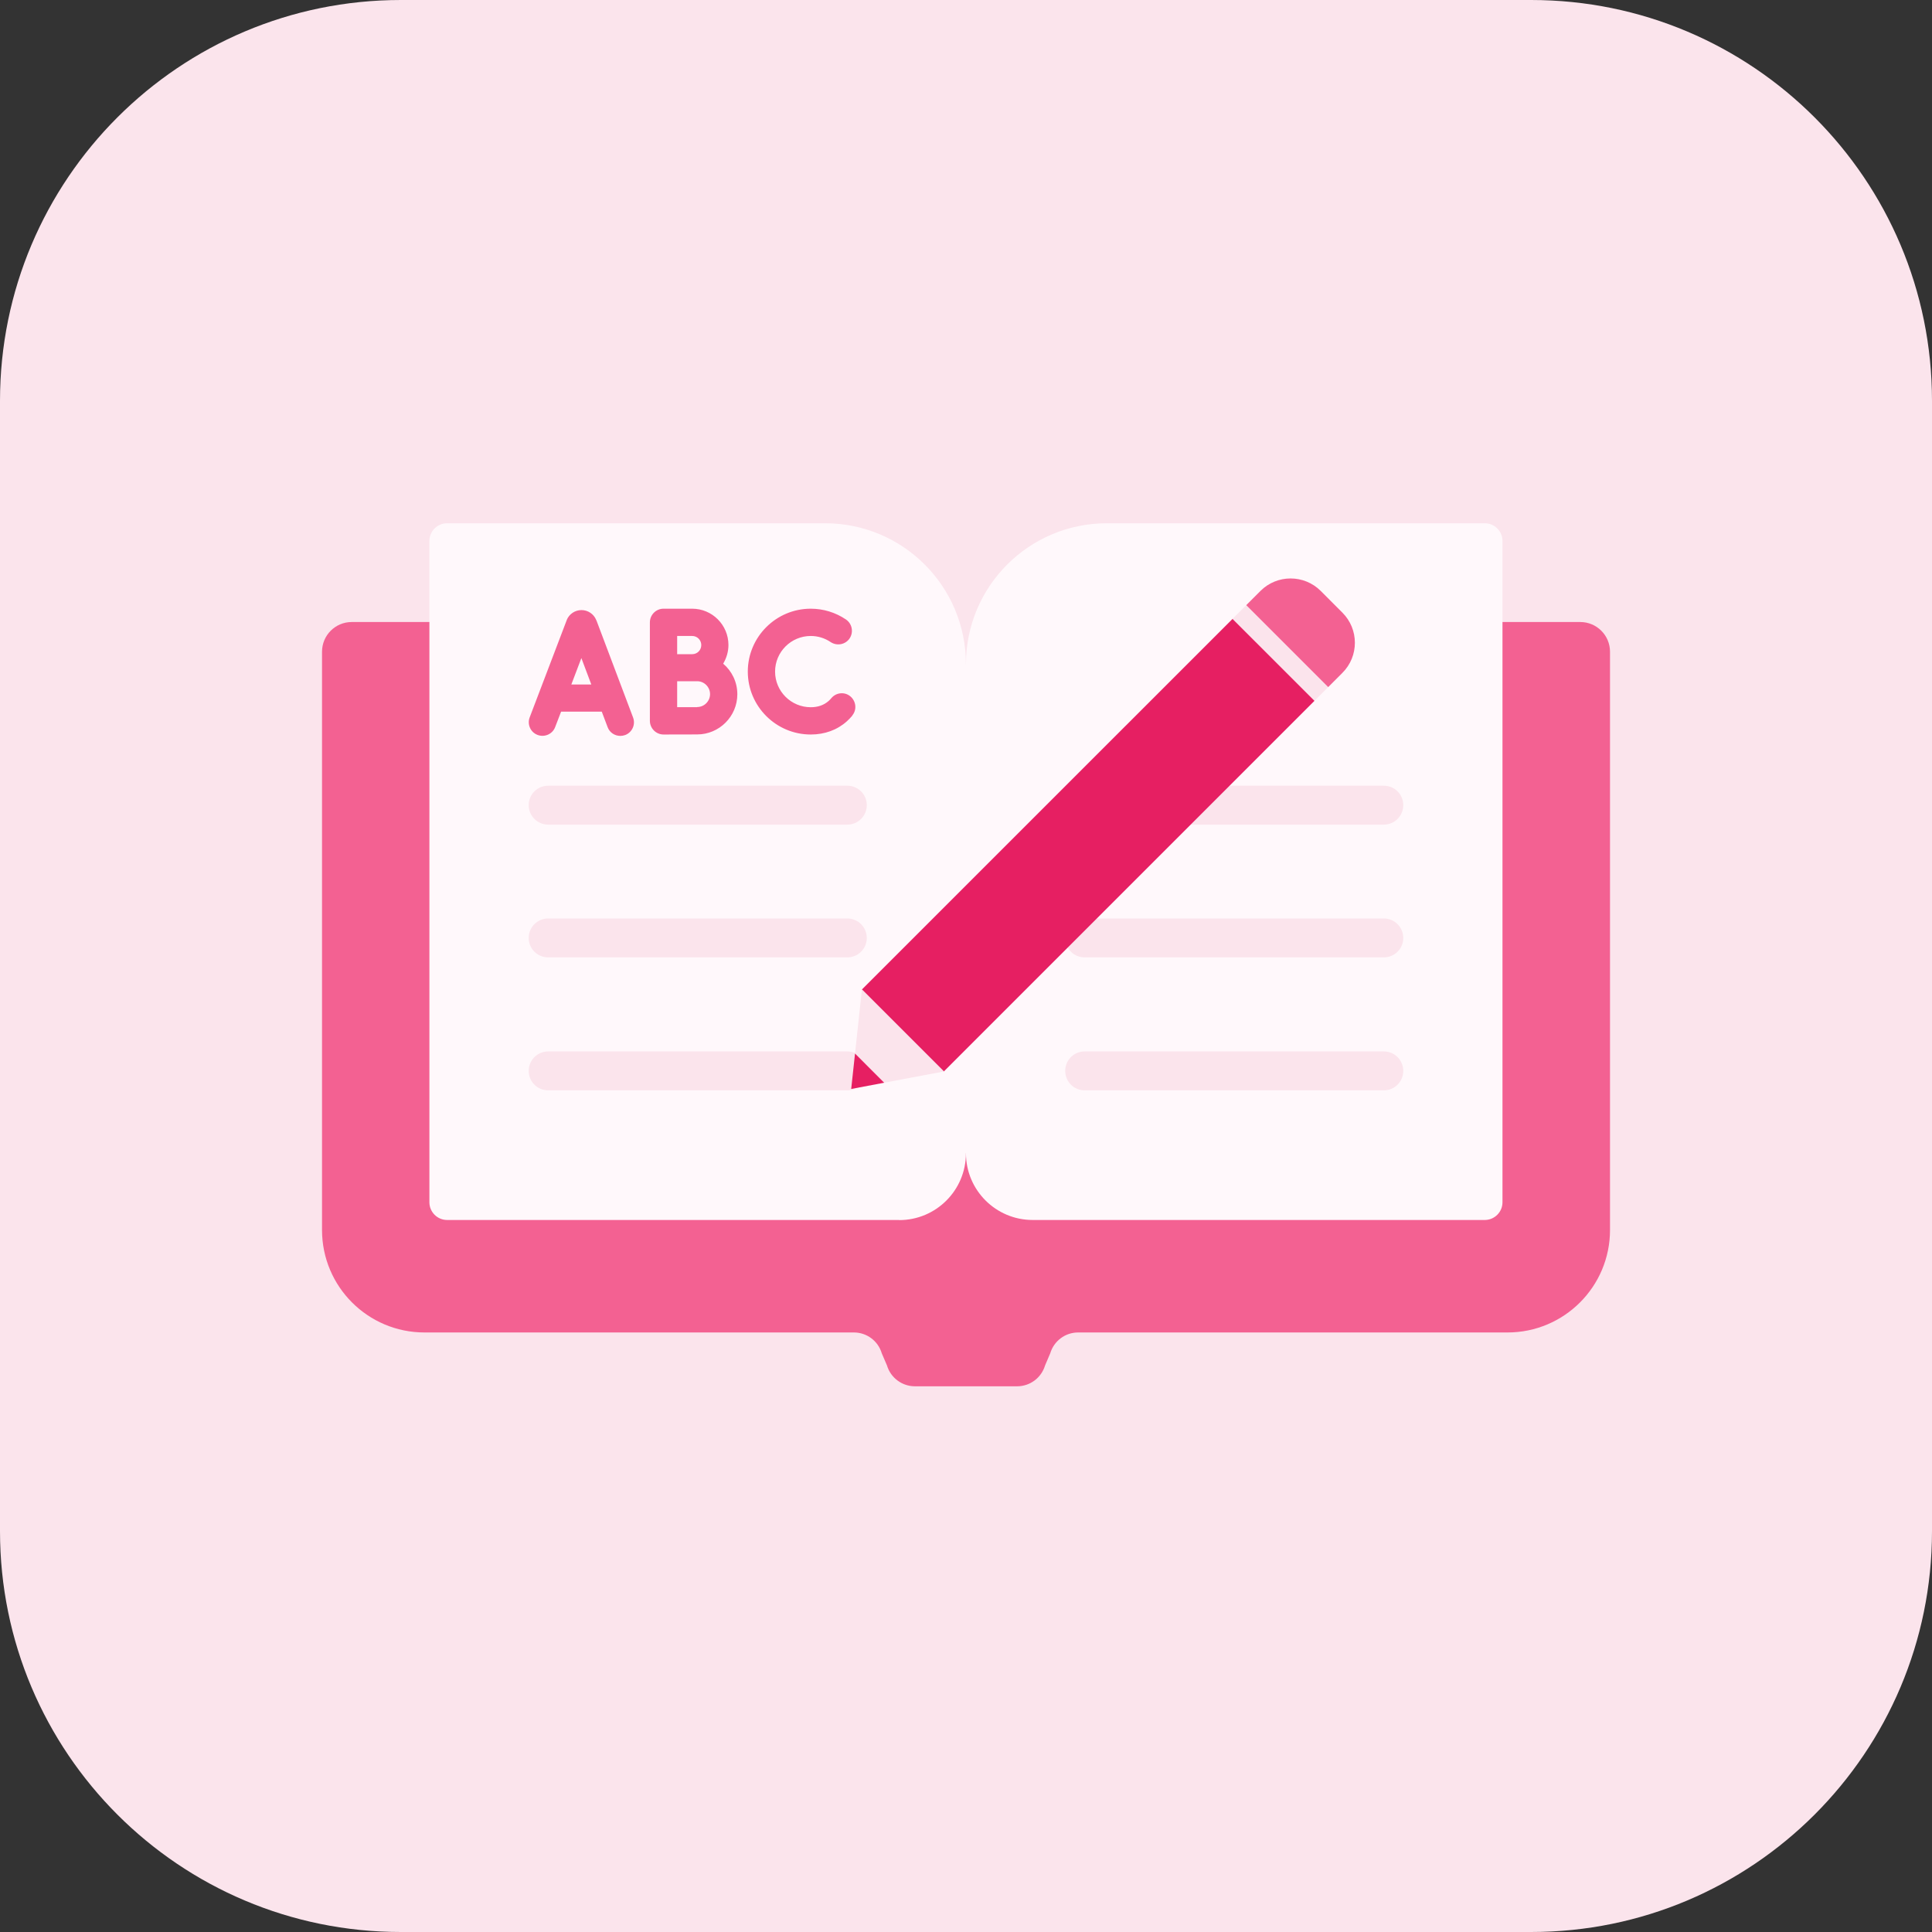 <svg width="50" height="50" viewBox="0 0 50 50" fill="none" xmlns="http://www.w3.org/2000/svg">
<rect x="0" y="0" width="50" height="50" fill="#333333" stroke="none"/>
<path d="M39.627 0H10.373C4.644 0 0 4.644 0 10.373V39.627C0 45.356 4.644 50 10.373 50H39.627C45.356 50 50 45.356 50 39.627V10.373C50 4.644 45.356 0 39.627 0Z" fill="#FBE4EC"/>
<path d="M9.102 16.098C8.678 16.098 8.334 16.442 8.334 16.867V31.832C8.334 33.297 9.521 34.484 10.985 34.484H22.098C22.432 34.484 22.725 34.703 22.82 35.023L22.955 35.338C23.05 35.658 23.346 35.877 23.677 35.877H26.323C26.657 35.877 26.95 35.658 27.046 35.338L27.18 35.023C27.276 34.703 27.568 34.484 27.902 34.484H39.015C40.479 34.484 41.667 33.297 41.667 31.832V16.867C41.667 16.442 41.322 16.098 40.898 16.098H28.89L24.96 21.445L20.552 16.098H9.1H9.102Z" fill="#F36192"/>
<path d="M38.429 31.573H26.725C25.773 31.573 24.999 30.801 24.999 29.846L22.987 29.063V18.041L24.999 17.187C24.999 15.173 26.632 13.542 28.644 13.542H38.427C38.678 13.542 38.884 13.747 38.884 13.999V31.116C38.884 31.367 38.678 31.573 38.427 31.573H38.429Z" fill="#FFF8FB"/>
<path d="M23.274 31.573H11.57C11.319 31.573 11.113 31.367 11.113 31.116V13.999C11.113 13.747 11.319 13.542 11.57 13.542H21.353C23.367 13.542 24.998 15.173 24.998 17.187V29.849C24.998 30.801 24.227 31.576 23.271 31.576L23.274 31.573Z" fill="#FFF8FB"/>
<path d="M35.813 21.341H28.071C27.792 21.341 27.568 21.117 27.568 20.837C27.568 20.558 27.792 20.334 28.071 20.334H35.813C36.092 20.334 36.316 20.558 36.316 20.837C36.316 21.117 36.092 21.341 35.813 21.341Z" fill="#FBE4EC"/>
<path d="M35.813 24.777H28.071C27.792 24.777 27.568 24.553 27.568 24.274C27.568 23.995 27.792 23.77 28.071 23.77H35.813C36.092 23.77 36.316 23.995 36.316 24.274C36.316 24.553 36.092 24.777 35.813 24.777Z" fill="#FBE4EC"/>
<path d="M35.813 28.218H28.071C27.792 28.218 27.568 27.994 27.568 27.715C27.568 27.435 27.792 27.211 28.071 27.211H35.813C36.092 27.211 36.316 27.435 36.316 27.715C36.316 27.994 36.092 28.218 35.813 28.218Z" fill="#FBE4EC"/>
<path d="M21.928 21.341H14.187C13.908 21.341 13.683 21.117 13.683 20.837C13.683 20.558 13.908 20.334 14.187 20.334H21.928C22.207 20.334 22.432 20.558 22.432 20.837C22.432 21.117 22.207 21.341 21.928 21.341Z" fill="#FBE4EC"/>
<path d="M21.928 24.777H14.187C13.908 24.777 13.683 24.553 13.683 24.274C13.683 23.995 13.908 23.77 14.187 23.77H21.928C22.207 23.77 22.432 23.995 22.432 24.274C22.432 24.553 22.207 24.777 21.928 24.777Z" fill="#FBE4EC"/>
<path d="M21.928 28.218H14.187C13.908 28.218 13.683 27.994 13.683 27.715C13.683 27.435 13.908 27.211 14.187 27.211H21.928C22.207 27.211 22.432 27.435 22.432 27.715C22.432 27.994 22.207 28.218 21.928 28.218Z" fill="#FBE4EC"/>
<path d="M15.432 16.054C15.432 16.054 15.432 16.049 15.429 16.043C15.366 15.89 15.216 15.789 15.049 15.789C14.882 15.789 14.731 15.89 14.668 16.043C14.668 16.043 14.668 16.049 14.666 16.051L13.708 18.566C13.639 18.747 13.73 18.952 13.913 19.02C14.094 19.089 14.299 18.998 14.367 18.818L14.521 18.418H15.574L15.725 18.818C15.777 18.96 15.911 19.045 16.056 19.045C16.097 19.045 16.138 19.037 16.179 19.023C16.36 18.955 16.453 18.752 16.384 18.569L15.435 16.054H15.432ZM14.786 17.715L15.046 17.031L15.303 17.715H14.786ZM18.716 17.176C18.8 17.034 18.852 16.869 18.852 16.692C18.852 16.174 18.431 15.753 17.914 15.753H17.172C16.978 15.753 16.819 15.912 16.819 16.106V17.28V18.656C16.819 18.749 16.858 18.84 16.923 18.905C16.989 18.971 17.079 19.009 17.172 19.009C17.172 19.009 17.854 19.007 18.043 19.007C18.614 19.007 19.082 18.541 19.082 17.967C19.082 17.649 18.94 17.367 18.716 17.176ZM17.914 16.459C18.043 16.459 18.149 16.563 18.149 16.694C18.149 16.826 18.045 16.93 17.914 16.93C17.867 16.93 17.785 16.93 17.692 16.93H17.525V16.459H17.914ZM18.043 18.301C17.947 18.301 17.722 18.301 17.525 18.301V17.63C17.585 17.63 17.648 17.63 17.706 17.63H18.043C18.226 17.63 18.376 17.781 18.376 17.964C18.376 18.147 18.226 18.298 18.043 18.298V18.301ZM22.057 18.522C22.013 18.574 21.967 18.621 21.917 18.667C21.666 18.892 21.343 19.009 20.982 19.009C20.084 19.009 19.353 18.279 19.353 17.381C19.353 16.484 20.084 15.753 20.982 15.753C21.307 15.753 21.622 15.849 21.893 16.032C22.054 16.142 22.095 16.36 21.988 16.522C21.879 16.683 21.66 16.724 21.499 16.618C21.345 16.514 21.168 16.459 20.982 16.459C20.473 16.459 20.059 16.872 20.059 17.381C20.059 17.89 20.473 18.303 20.982 18.303C21.168 18.303 21.323 18.249 21.447 18.139C21.471 18.117 21.493 18.095 21.515 18.068C21.641 17.918 21.863 17.898 22.01 18.024C22.158 18.15 22.18 18.372 22.054 18.52L22.057 18.522Z" fill="#F36192"/>
<path d="M31.9 16.015L22.306 25.608L24.427 27.729L34.021 18.135L31.9 16.015Z" fill="#E61F62"/>
<path d="M34.373 17.783L34.02 18.136L31.899 16.015L32.252 15.662L34.373 17.783Z" fill="#FBE4EC"/>
<path d="M34.18 15.293L34.741 15.855C35.171 16.284 35.173 16.983 34.741 17.414L34.374 17.782L32.253 15.661L32.621 15.293C33.05 14.864 33.749 14.862 34.18 15.293Z" fill="#F36192"/>
<path d="M24.427 27.73L22.883 28.02L22.128 27.265L22.306 25.609L24.427 27.73Z" fill="#FBE4EC"/>
<path d="M22.883 28.021L22.029 28.182L22.128 27.266L22.883 28.021Z" fill="#E61F62"/>
</svg>
